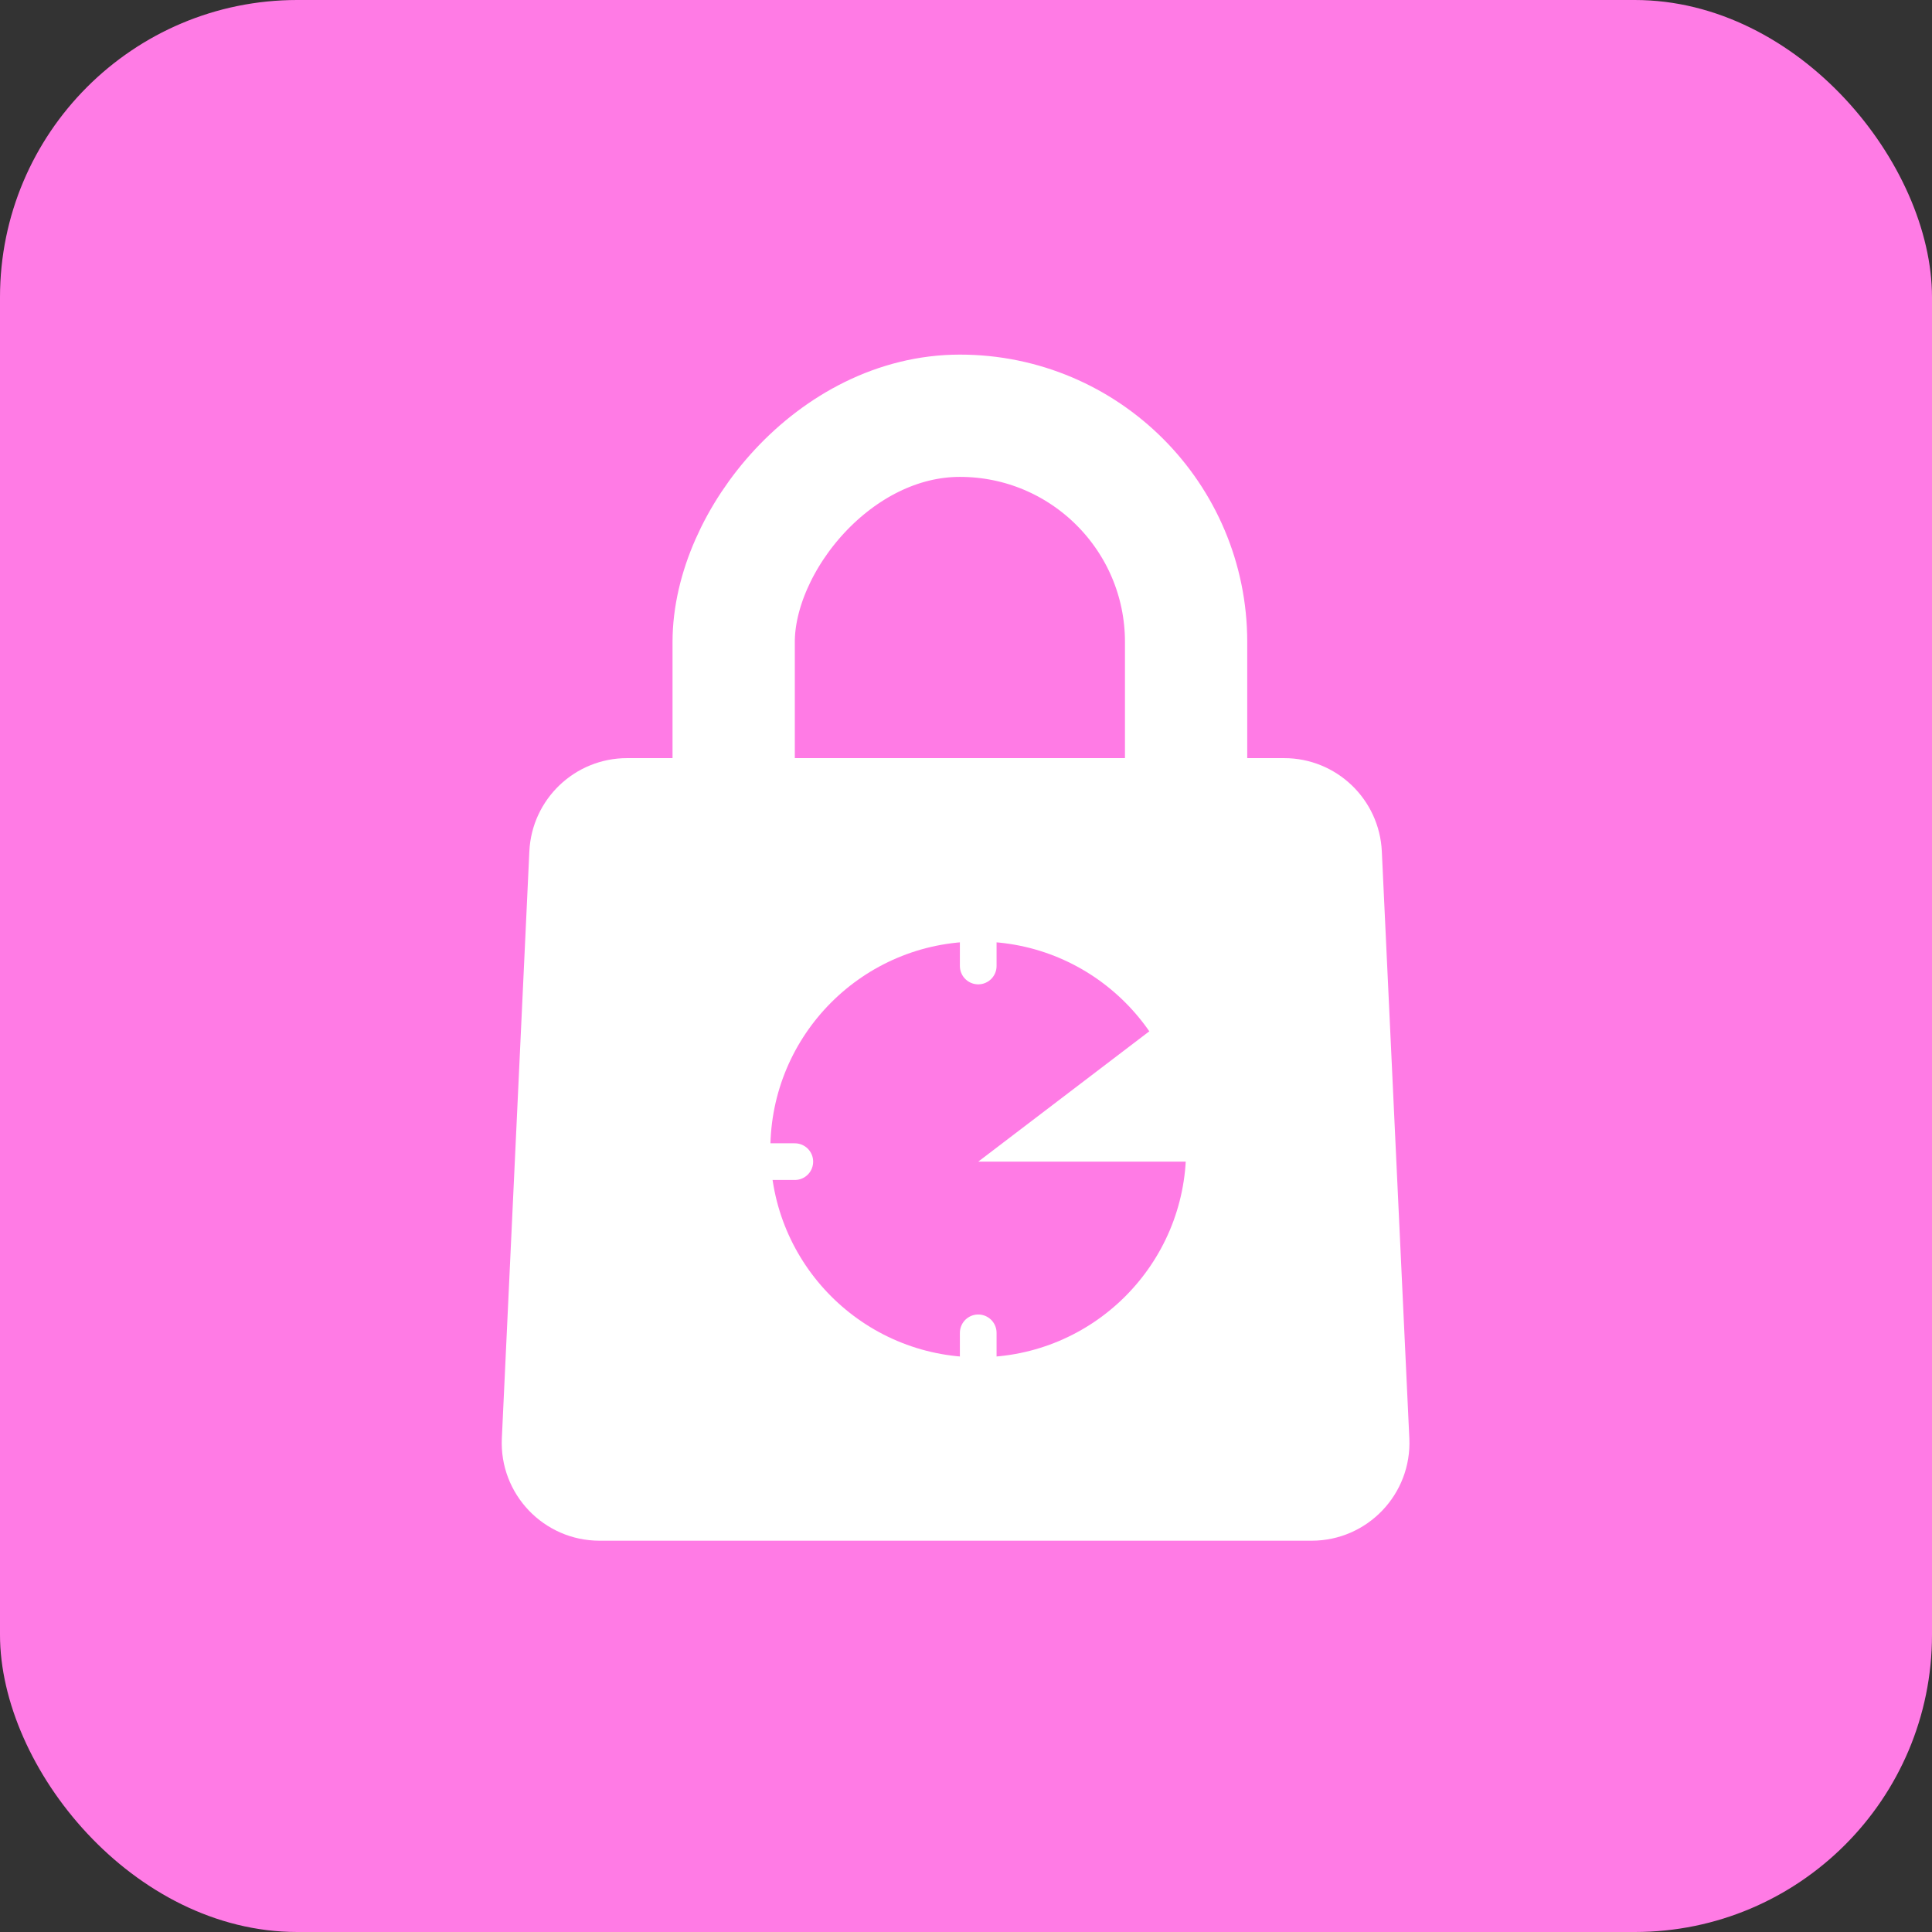 <svg width="158" height="158" viewBox="0 0 158 158" fill="none" xmlns="http://www.w3.org/2000/svg">
<rect x="0" y="0" width="158" height="158" fill="#333333" stroke="none"/>
<g clip-path="url(#clip0_62_266)">
<rect width="158" height="158" rx="24.308" fill="#FF7BE5"/>
<rect width="37" height="57" rx="18.5" transform="matrix(-1 0 0 1 97 34)" stroke="white" stroke-width="10"/>
<path d="M43.291 69.625C43.492 65.358 47.01 62 51.283 62H105.015C109.288 62 112.806 65.358 113.006 69.625L115.256 117.625C115.47 122.186 111.83 126 107.265 126H49.033C44.467 126 40.828 122.186 41.041 117.625L43.291 69.625Z" fill="white"/>
<path d="M97 94C97 103.389 89.389 111 80 111C70.611 111 63 103.389 63 94C63 84.611 70.611 77 80 77C89.389 77 97 84.611 97 94Z" fill="#FF7BE5"/>
<path d="M80 95L101 79V95L80 95Z" fill="white"/>
<path d="M80 74L80 79" stroke="white" stroke-width="3" stroke-linecap="round"/>
<path d="M80 109L80 114" stroke="white" stroke-width="3" stroke-linecap="round"/>
<path d="M60 95H65" stroke="white" stroke-width="3" stroke-linecap="round"/>
</g>
<defs>
<clipPath id="clip0_62_266">
<rect width="158" height="158" fill="white"/>
</clipPath>
</defs>
</svg>
